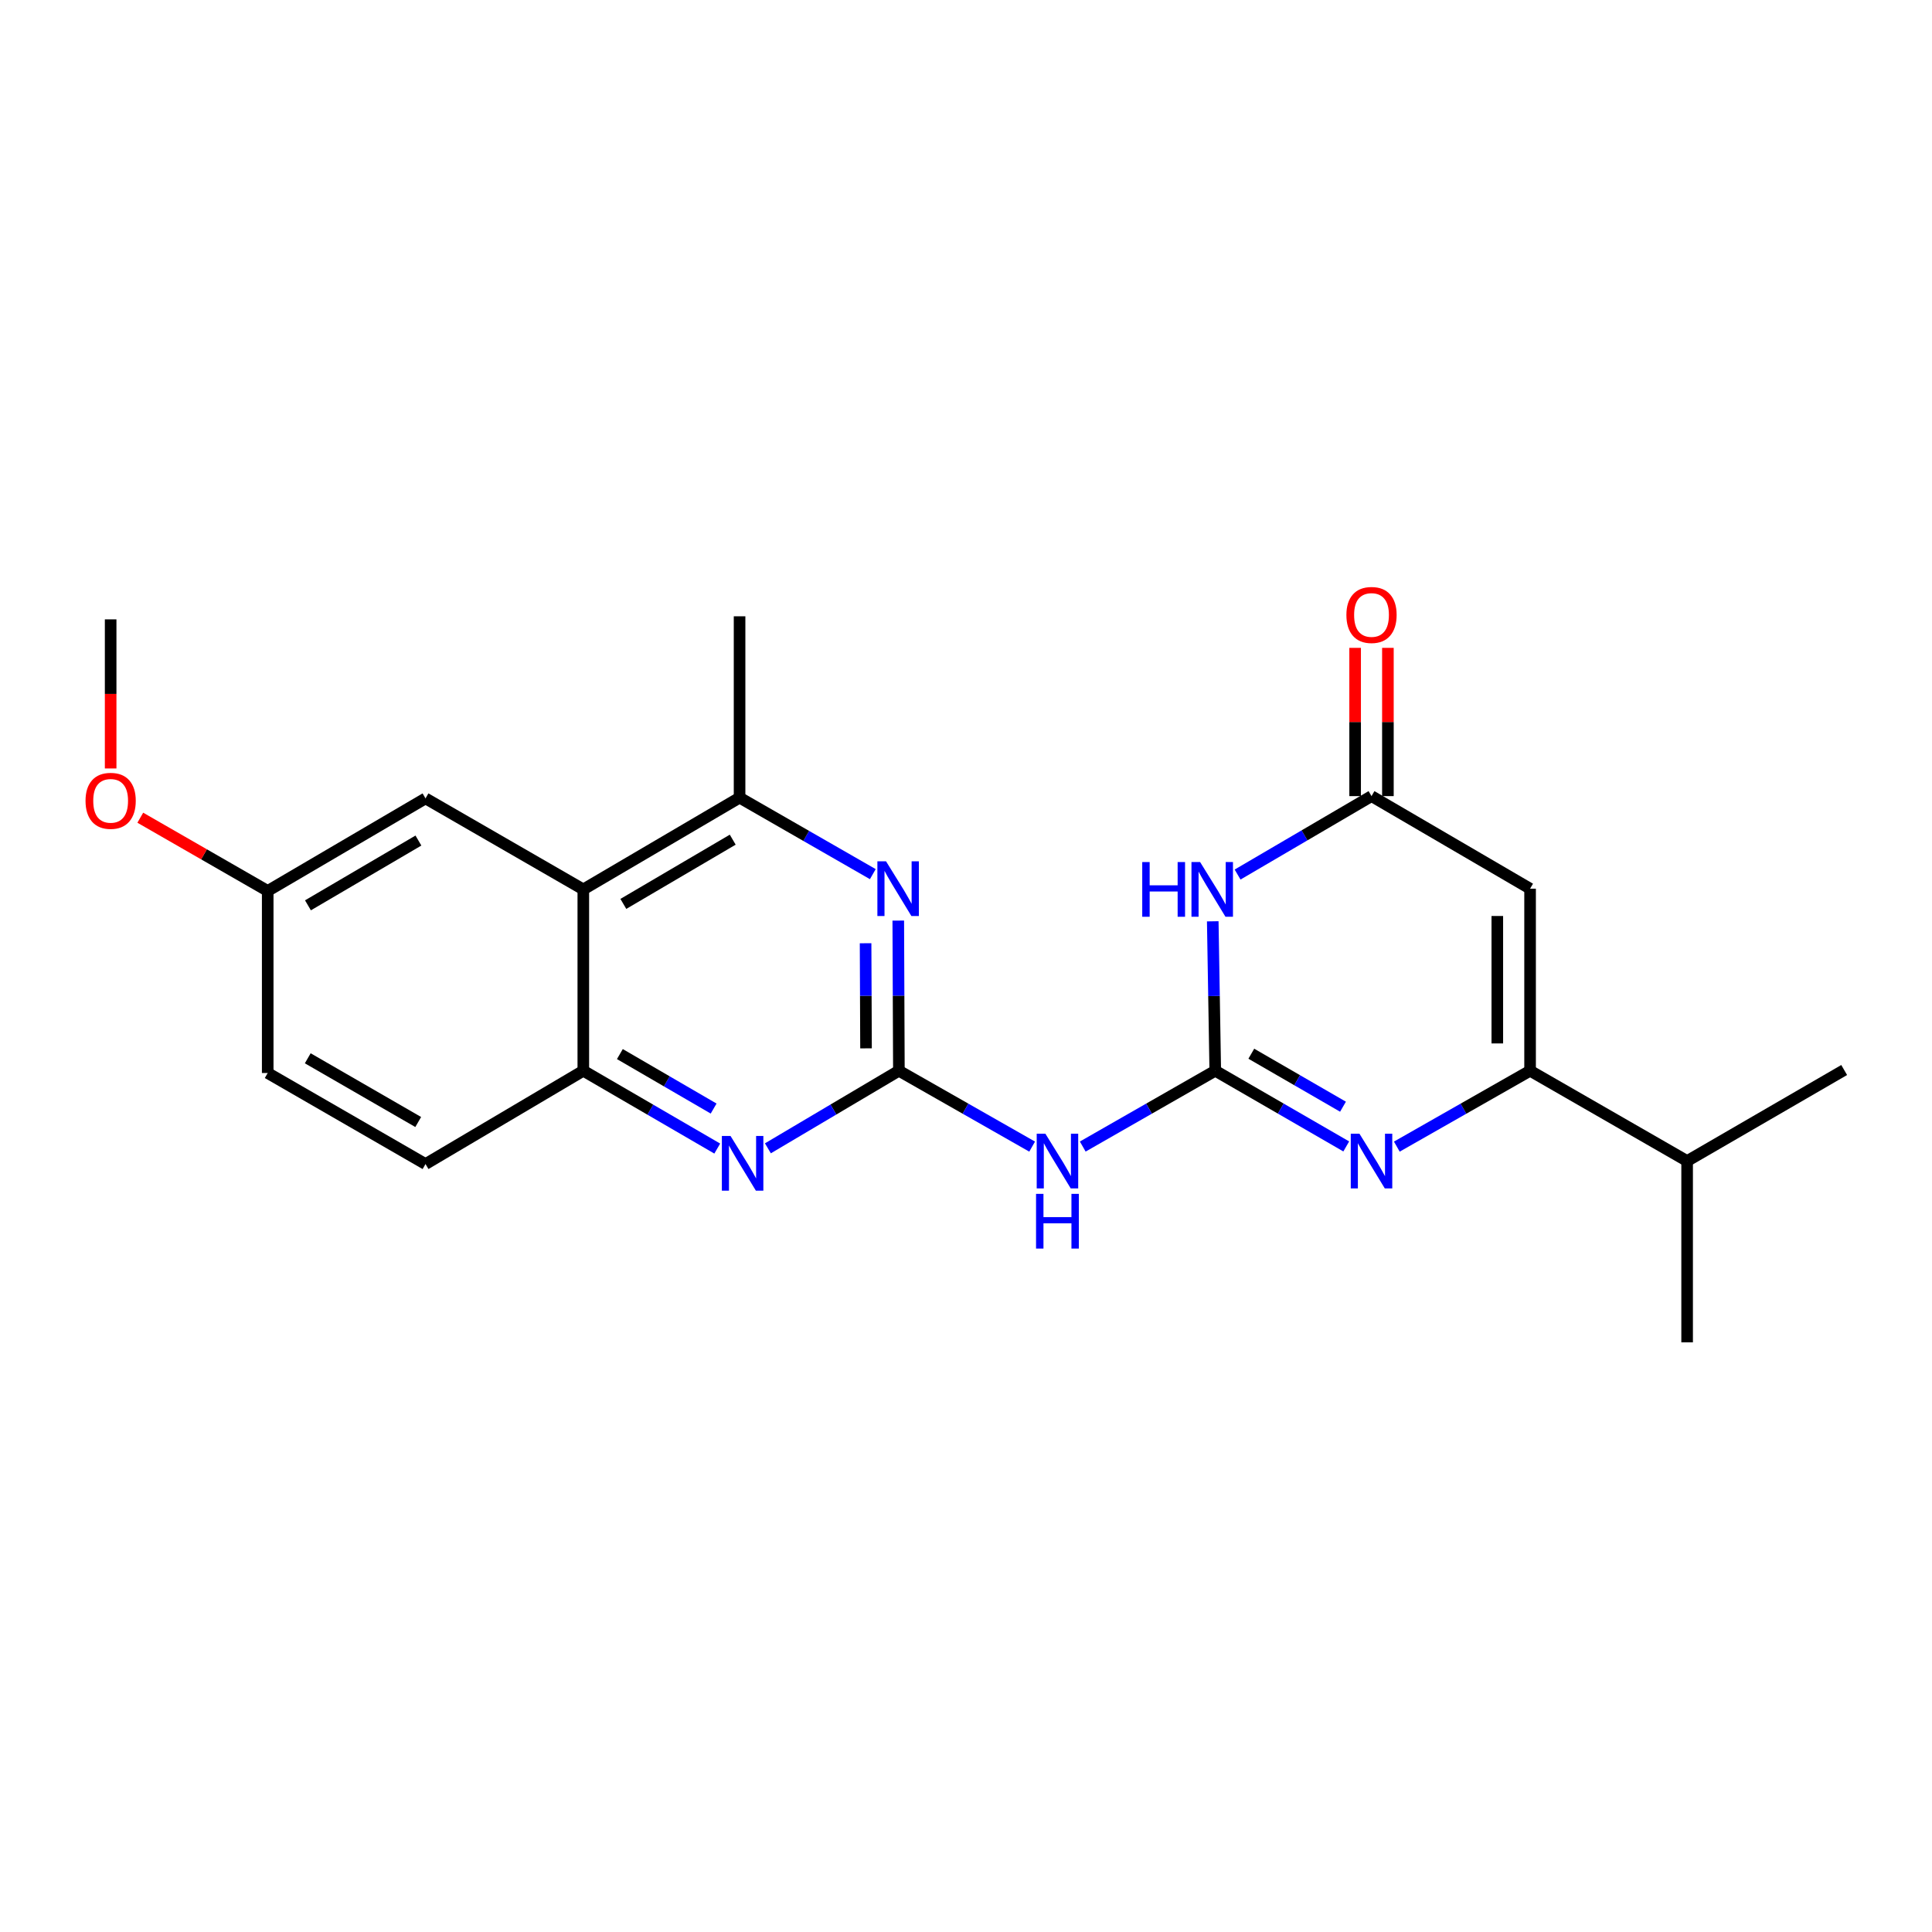 <?xml version='1.0' encoding='iso-8859-1'?>
<svg version='1.1' baseProfile='full'
              xmlns='http://www.w3.org/2000/svg'
                      xmlns:rdkit='http://www.rdkit.org/xml'
                      xmlns:xlink='http://www.w3.org/1999/xlink'
                  xml:space='preserve'
width='1000px' height='1000px' viewBox='0 0 1000 1000'>
<!-- END OF HEADER -->
<rect style='opacity:1.0;fill:#FFFFFF;stroke:none' width='1000' height='1000' x='0' y='0'> </rect>
<path class='bond-0' d='M 629.016,554.213 L 662.917,573.803' style='fill:none;fill-rule:evenodd;stroke:#000000;stroke-width:6px;stroke-linecap:butt;stroke-linejoin:miter;stroke-opacity:1' />
<path class='bond-0' d='M 662.917,573.803 L 696.819,593.392' style='fill:none;fill-rule:evenodd;stroke:#0000FF;stroke-width:6px;stroke-linecap:butt;stroke-linejoin:miter;stroke-opacity:1' />
<path class='bond-0' d='M 647.674,545.402 L 671.405,559.115' style='fill:none;fill-rule:evenodd;stroke:#000000;stroke-width:6px;stroke-linecap:butt;stroke-linejoin:miter;stroke-opacity:1' />
<path class='bond-0' d='M 671.405,559.115 L 695.136,572.828' style='fill:none;fill-rule:evenodd;stroke:#0000FF;stroke-width:6px;stroke-linecap:butt;stroke-linejoin:miter;stroke-opacity:1' />
<path class='bond-2' d='M 629.016,554.213 L 628.367,515.539' style='fill:none;fill-rule:evenodd;stroke:#000000;stroke-width:6px;stroke-linecap:butt;stroke-linejoin:miter;stroke-opacity:1' />
<path class='bond-2' d='M 628.367,515.539 L 627.719,476.865' style='fill:none;fill-rule:evenodd;stroke:#0000FF;stroke-width:6px;stroke-linecap:butt;stroke-linejoin:miter;stroke-opacity:1' />
<path class='bond-5' d='M 629.016,554.213 L 594.723,573.835' style='fill:none;fill-rule:evenodd;stroke:#000000;stroke-width:6px;stroke-linecap:butt;stroke-linejoin:miter;stroke-opacity:1' />
<path class='bond-5' d='M 594.723,573.835 L 560.429,593.456' style='fill:none;fill-rule:evenodd;stroke:#0000FF;stroke-width:6px;stroke-linecap:butt;stroke-linejoin:miter;stroke-opacity:1' />
<path class='bond-3' d='M 722.995,593.488 L 757.482,573.85' style='fill:none;fill-rule:evenodd;stroke:#0000FF;stroke-width:6px;stroke-linecap:butt;stroke-linejoin:miter;stroke-opacity:1' />
<path class='bond-3' d='M 757.482,573.85 L 791.969,554.213' style='fill:none;fill-rule:evenodd;stroke:#000000;stroke-width:6px;stroke-linecap:butt;stroke-linejoin:miter;stroke-opacity:1' />
<path class='bond-1' d='M 465.262,554.213 L 499.749,573.85' style='fill:none;fill-rule:evenodd;stroke:#000000;stroke-width:6px;stroke-linecap:butt;stroke-linejoin:miter;stroke-opacity:1' />
<path class='bond-1' d='M 499.749,573.85 L 534.236,593.488' style='fill:none;fill-rule:evenodd;stroke:#0000FF;stroke-width:6px;stroke-linecap:butt;stroke-linejoin:miter;stroke-opacity:1' />
<path class='bond-7' d='M 465.262,554.213 L 465.102,515.355' style='fill:none;fill-rule:evenodd;stroke:#000000;stroke-width:6px;stroke-linecap:butt;stroke-linejoin:miter;stroke-opacity:1' />
<path class='bond-7' d='M 465.102,515.355 L 464.943,476.497' style='fill:none;fill-rule:evenodd;stroke:#0000FF;stroke-width:6px;stroke-linecap:butt;stroke-linejoin:miter;stroke-opacity:1' />
<path class='bond-7' d='M 448.251,542.625 L 448.139,515.424' style='fill:none;fill-rule:evenodd;stroke:#000000;stroke-width:6px;stroke-linecap:butt;stroke-linejoin:miter;stroke-opacity:1' />
<path class='bond-7' d='M 448.139,515.424 L 448.027,488.224' style='fill:none;fill-rule:evenodd;stroke:#0000FF;stroke-width:6px;stroke-linecap:butt;stroke-linejoin:miter;stroke-opacity:1' />
<path class='bond-8' d='M 465.262,554.213 L 431.363,574.292' style='fill:none;fill-rule:evenodd;stroke:#000000;stroke-width:6px;stroke-linecap:butt;stroke-linejoin:miter;stroke-opacity:1' />
<path class='bond-8' d='M 431.363,574.292 L 397.464,594.372' style='fill:none;fill-rule:evenodd;stroke:#0000FF;stroke-width:6px;stroke-linecap:butt;stroke-linejoin:miter;stroke-opacity:1' />
<path class='bond-6' d='M 640.571,452.669 L 675.233,432.369' style='fill:none;fill-rule:evenodd;stroke:#0000FF;stroke-width:6px;stroke-linecap:butt;stroke-linejoin:miter;stroke-opacity:1' />
<path class='bond-6' d='M 675.233,432.369 L 709.894,412.068' style='fill:none;fill-rule:evenodd;stroke:#000000;stroke-width:6px;stroke-linecap:butt;stroke-linejoin:miter;stroke-opacity:1' />
<path class='bond-15' d='M 791.969,554.213 L 873.253,600.948' style='fill:none;fill-rule:evenodd;stroke:#000000;stroke-width:6px;stroke-linecap:butt;stroke-linejoin:miter;stroke-opacity:1' />
<path class='bond-23' d='M 791.969,554.213 L 791.969,459.981' style='fill:none;fill-rule:evenodd;stroke:#000000;stroke-width:6px;stroke-linecap:butt;stroke-linejoin:miter;stroke-opacity:1' />
<path class='bond-23' d='M 775.006,540.078 L 775.006,474.116' style='fill:none;fill-rule:evenodd;stroke:#000000;stroke-width:6px;stroke-linecap:butt;stroke-linejoin:miter;stroke-opacity:1' />
<path class='bond-4' d='M 791.969,459.981 L 709.894,412.068' style='fill:none;fill-rule:evenodd;stroke:#000000;stroke-width:6px;stroke-linecap:butt;stroke-linejoin:miter;stroke-opacity:1' />
<path class='bond-13' d='M 718.376,412.068 L 718.376,373.699' style='fill:none;fill-rule:evenodd;stroke:#000000;stroke-width:6px;stroke-linecap:butt;stroke-linejoin:miter;stroke-opacity:1' />
<path class='bond-13' d='M 718.376,373.699 L 718.376,335.329' style='fill:none;fill-rule:evenodd;stroke:#FF0000;stroke-width:6px;stroke-linecap:butt;stroke-linejoin:miter;stroke-opacity:1' />
<path class='bond-13' d='M 701.412,412.068 L 701.412,373.699' style='fill:none;fill-rule:evenodd;stroke:#000000;stroke-width:6px;stroke-linecap:butt;stroke-linejoin:miter;stroke-opacity:1' />
<path class='bond-13' d='M 701.412,373.699 L 701.412,335.329' style='fill:none;fill-rule:evenodd;stroke:#FF0000;stroke-width:6px;stroke-linecap:butt;stroke-linejoin:miter;stroke-opacity:1' />
<path class='bond-10' d='M 451.769,452.457 L 417.285,432.658' style='fill:none;fill-rule:evenodd;stroke:#0000FF;stroke-width:6px;stroke-linecap:butt;stroke-linejoin:miter;stroke-opacity:1' />
<path class='bond-10' d='M 417.285,432.658 L 382.8,412.86' style='fill:none;fill-rule:evenodd;stroke:#000000;stroke-width:6px;stroke-linecap:butt;stroke-linejoin:miter;stroke-opacity:1' />
<path class='bond-11' d='M 371.25,594.499 L 336.586,574.356' style='fill:none;fill-rule:evenodd;stroke:#0000FF;stroke-width:6px;stroke-linecap:butt;stroke-linejoin:miter;stroke-opacity:1' />
<path class='bond-11' d='M 336.586,574.356 L 301.922,554.213' style='fill:none;fill-rule:evenodd;stroke:#000000;stroke-width:6px;stroke-linecap:butt;stroke-linejoin:miter;stroke-opacity:1' />
<path class='bond-11' d='M 369.374,573.789 L 345.109,559.689' style='fill:none;fill-rule:evenodd;stroke:#0000FF;stroke-width:6px;stroke-linecap:butt;stroke-linejoin:miter;stroke-opacity:1' />
<path class='bond-11' d='M 345.109,559.689 L 320.844,545.589' style='fill:none;fill-rule:evenodd;stroke:#000000;stroke-width:6px;stroke-linecap:butt;stroke-linejoin:miter;stroke-opacity:1' />
<path class='bond-9' d='M 301.922,460.358 L 301.922,554.213' style='fill:none;fill-rule:evenodd;stroke:#000000;stroke-width:6px;stroke-linecap:butt;stroke-linejoin:miter;stroke-opacity:1' />
<path class='bond-12' d='M 301.922,460.358 L 220.243,413.246' style='fill:none;fill-rule:evenodd;stroke:#000000;stroke-width:6px;stroke-linecap:butt;stroke-linejoin:miter;stroke-opacity:1' />
<path class='bond-24' d='M 301.922,460.358 L 382.8,412.86' style='fill:none;fill-rule:evenodd;stroke:#000000;stroke-width:6px;stroke-linecap:butt;stroke-linejoin:miter;stroke-opacity:1' />
<path class='bond-24' d='M 322.644,467.861 L 379.259,434.612' style='fill:none;fill-rule:evenodd;stroke:#000000;stroke-width:6px;stroke-linecap:butt;stroke-linejoin:miter;stroke-opacity:1' />
<path class='bond-19' d='M 382.8,412.86 L 382.8,318.995' style='fill:none;fill-rule:evenodd;stroke:#000000;stroke-width:6px;stroke-linecap:butt;stroke-linejoin:miter;stroke-opacity:1' />
<path class='bond-14' d='M 301.922,554.213 L 220.243,602.512' style='fill:none;fill-rule:evenodd;stroke:#000000;stroke-width:6px;stroke-linecap:butt;stroke-linejoin:miter;stroke-opacity:1' />
<path class='bond-25' d='M 220.243,413.246 L 138.564,461.15' style='fill:none;fill-rule:evenodd;stroke:#000000;stroke-width:6px;stroke-linecap:butt;stroke-linejoin:miter;stroke-opacity:1' />
<path class='bond-25' d='M 216.573,435.065 L 159.397,468.597' style='fill:none;fill-rule:evenodd;stroke:#000000;stroke-width:6px;stroke-linecap:butt;stroke-linejoin:miter;stroke-opacity:1' />
<path class='bond-17' d='M 220.243,602.512 L 138.564,555.391' style='fill:none;fill-rule:evenodd;stroke:#000000;stroke-width:6px;stroke-linecap:butt;stroke-linejoin:miter;stroke-opacity:1' />
<path class='bond-17' d='M 216.468,580.75 L 159.292,547.766' style='fill:none;fill-rule:evenodd;stroke:#000000;stroke-width:6px;stroke-linecap:butt;stroke-linejoin:miter;stroke-opacity:1' />
<path class='bond-20' d='M 873.253,600.948 L 954.545,553.836' style='fill:none;fill-rule:evenodd;stroke:#000000;stroke-width:6px;stroke-linecap:butt;stroke-linejoin:miter;stroke-opacity:1' />
<path class='bond-21' d='M 873.253,600.948 L 873.253,694.793' style='fill:none;fill-rule:evenodd;stroke:#000000;stroke-width:6px;stroke-linecap:butt;stroke-linejoin:miter;stroke-opacity:1' />
<path class='bond-16' d='M 138.564,461.15 L 138.564,555.391' style='fill:none;fill-rule:evenodd;stroke:#000000;stroke-width:6px;stroke-linecap:butt;stroke-linejoin:miter;stroke-opacity:1' />
<path class='bond-18' d='M 138.564,461.15 L 105.589,442.197' style='fill:none;fill-rule:evenodd;stroke:#000000;stroke-width:6px;stroke-linecap:butt;stroke-linejoin:miter;stroke-opacity:1' />
<path class='bond-18' d='M 105.589,442.197 L 72.615,423.244' style='fill:none;fill-rule:evenodd;stroke:#FF0000;stroke-width:6px;stroke-linecap:butt;stroke-linejoin:miter;stroke-opacity:1' />
<path class='bond-22' d='M 57.271,397.758 L 57.271,359.169' style='fill:none;fill-rule:evenodd;stroke:#FF0000;stroke-width:6px;stroke-linecap:butt;stroke-linejoin:miter;stroke-opacity:1' />
<path class='bond-22' d='M 57.271,359.169 L 57.271,320.579' style='fill:none;fill-rule:evenodd;stroke:#000000;stroke-width:6px;stroke-linecap:butt;stroke-linejoin:miter;stroke-opacity:1' />
<path  class='atom-1' d='M 703.634 586.788
L 712.914 601.788
Q 713.834 603.268, 715.314 605.948
Q 716.794 608.628, 716.874 608.788
L 716.874 586.788
L 720.634 586.788
L 720.634 615.108
L 716.754 615.108
L 706.794 598.708
Q 705.634 596.788, 704.394 594.588
Q 703.194 592.388, 702.834 591.708
L 702.834 615.108
L 699.154 615.108
L 699.154 586.788
L 703.634 586.788
' fill='#0000FF'/>
<path  class='atom-3' d='M 591.222 446.198
L 595.062 446.198
L 595.062 458.238
L 609.542 458.238
L 609.542 446.198
L 613.382 446.198
L 613.382 474.518
L 609.542 474.518
L 609.542 461.438
L 595.062 461.438
L 595.062 474.518
L 591.222 474.518
L 591.222 446.198
' fill='#0000FF'/>
<path  class='atom-3' d='M 621.182 446.198
L 630.462 461.198
Q 631.382 462.678, 632.862 465.358
Q 634.342 468.038, 634.422 468.198
L 634.422 446.198
L 638.182 446.198
L 638.182 474.518
L 634.302 474.518
L 624.342 458.118
Q 623.182 456.198, 621.942 453.998
Q 620.742 451.798, 620.382 451.118
L 620.382 474.518
L 616.702 474.518
L 616.702 446.198
L 621.182 446.198
' fill='#0000FF'/>
<path  class='atom-6' d='M 541.077 586.788
L 550.357 601.788
Q 551.277 603.268, 552.757 605.948
Q 554.237 608.628, 554.317 608.788
L 554.317 586.788
L 558.077 586.788
L 558.077 615.108
L 554.197 615.108
L 544.237 598.708
Q 543.077 596.788, 541.837 594.588
Q 540.637 592.388, 540.277 591.708
L 540.277 615.108
L 536.597 615.108
L 536.597 586.788
L 541.077 586.788
' fill='#0000FF'/>
<path  class='atom-6' d='M 536.257 617.94
L 540.097 617.94
L 540.097 629.98
L 554.577 629.98
L 554.577 617.94
L 558.417 617.94
L 558.417 646.26
L 554.577 646.26
L 554.577 633.18
L 540.097 633.18
L 540.097 646.26
L 536.257 646.26
L 536.257 617.94
' fill='#0000FF'/>
<path  class='atom-8' d='M 458.615 445.821
L 467.895 460.821
Q 468.815 462.301, 470.295 464.981
Q 471.775 467.661, 471.855 467.821
L 471.855 445.821
L 475.615 445.821
L 475.615 474.141
L 471.735 474.141
L 461.775 457.741
Q 460.615 455.821, 459.375 453.621
Q 458.175 451.421, 457.815 450.741
L 457.815 474.141
L 454.135 474.141
L 454.135 445.821
L 458.615 445.821
' fill='#0000FF'/>
<path  class='atom-9' d='M 378.114 587.966
L 387.394 602.966
Q 388.314 604.446, 389.794 607.126
Q 391.274 609.806, 391.354 609.966
L 391.354 587.966
L 395.114 587.966
L 395.114 616.286
L 391.234 616.286
L 381.274 599.886
Q 380.114 597.966, 378.874 595.766
Q 377.674 593.566, 377.314 592.886
L 377.314 616.286
L 373.634 616.286
L 373.634 587.966
L 378.114 587.966
' fill='#0000FF'/>
<path  class='atom-14' d='M 696.894 318.303
Q 696.894 311.503, 700.254 307.703
Q 703.614 303.903, 709.894 303.903
Q 716.174 303.903, 719.534 307.703
Q 722.894 311.503, 722.894 318.303
Q 722.894 325.183, 719.494 329.103
Q 716.094 332.983, 709.894 332.983
Q 703.654 332.983, 700.254 329.103
Q 696.894 325.223, 696.894 318.303
M 709.894 329.783
Q 714.214 329.783, 716.534 326.903
Q 718.894 323.983, 718.894 318.303
Q 718.894 312.743, 716.534 309.943
Q 714.214 307.103, 709.894 307.103
Q 705.574 307.103, 703.214 309.903
Q 700.894 312.703, 700.894 318.303
Q 700.894 324.023, 703.214 326.903
Q 705.574 329.783, 709.894 329.783
' fill='#FF0000'/>
<path  class='atom-19' d='M 44.271 414.504
Q 44.271 407.704, 47.631 403.904
Q 50.991 400.104, 57.271 400.104
Q 63.551 400.104, 66.911 403.904
Q 70.271 407.704, 70.271 414.504
Q 70.271 421.384, 66.871 425.304
Q 63.471 429.184, 57.271 429.184
Q 51.031 429.184, 47.631 425.304
Q 44.271 421.424, 44.271 414.504
M 57.271 425.984
Q 61.591 425.984, 63.911 423.104
Q 66.271 420.184, 66.271 414.504
Q 66.271 408.944, 63.911 406.144
Q 61.591 403.304, 57.271 403.304
Q 52.951 403.304, 50.591 406.104
Q 48.271 408.904, 48.271 414.504
Q 48.271 420.224, 50.591 423.104
Q 52.951 425.984, 57.271 425.984
' fill='#FF0000'/>
</svg>
